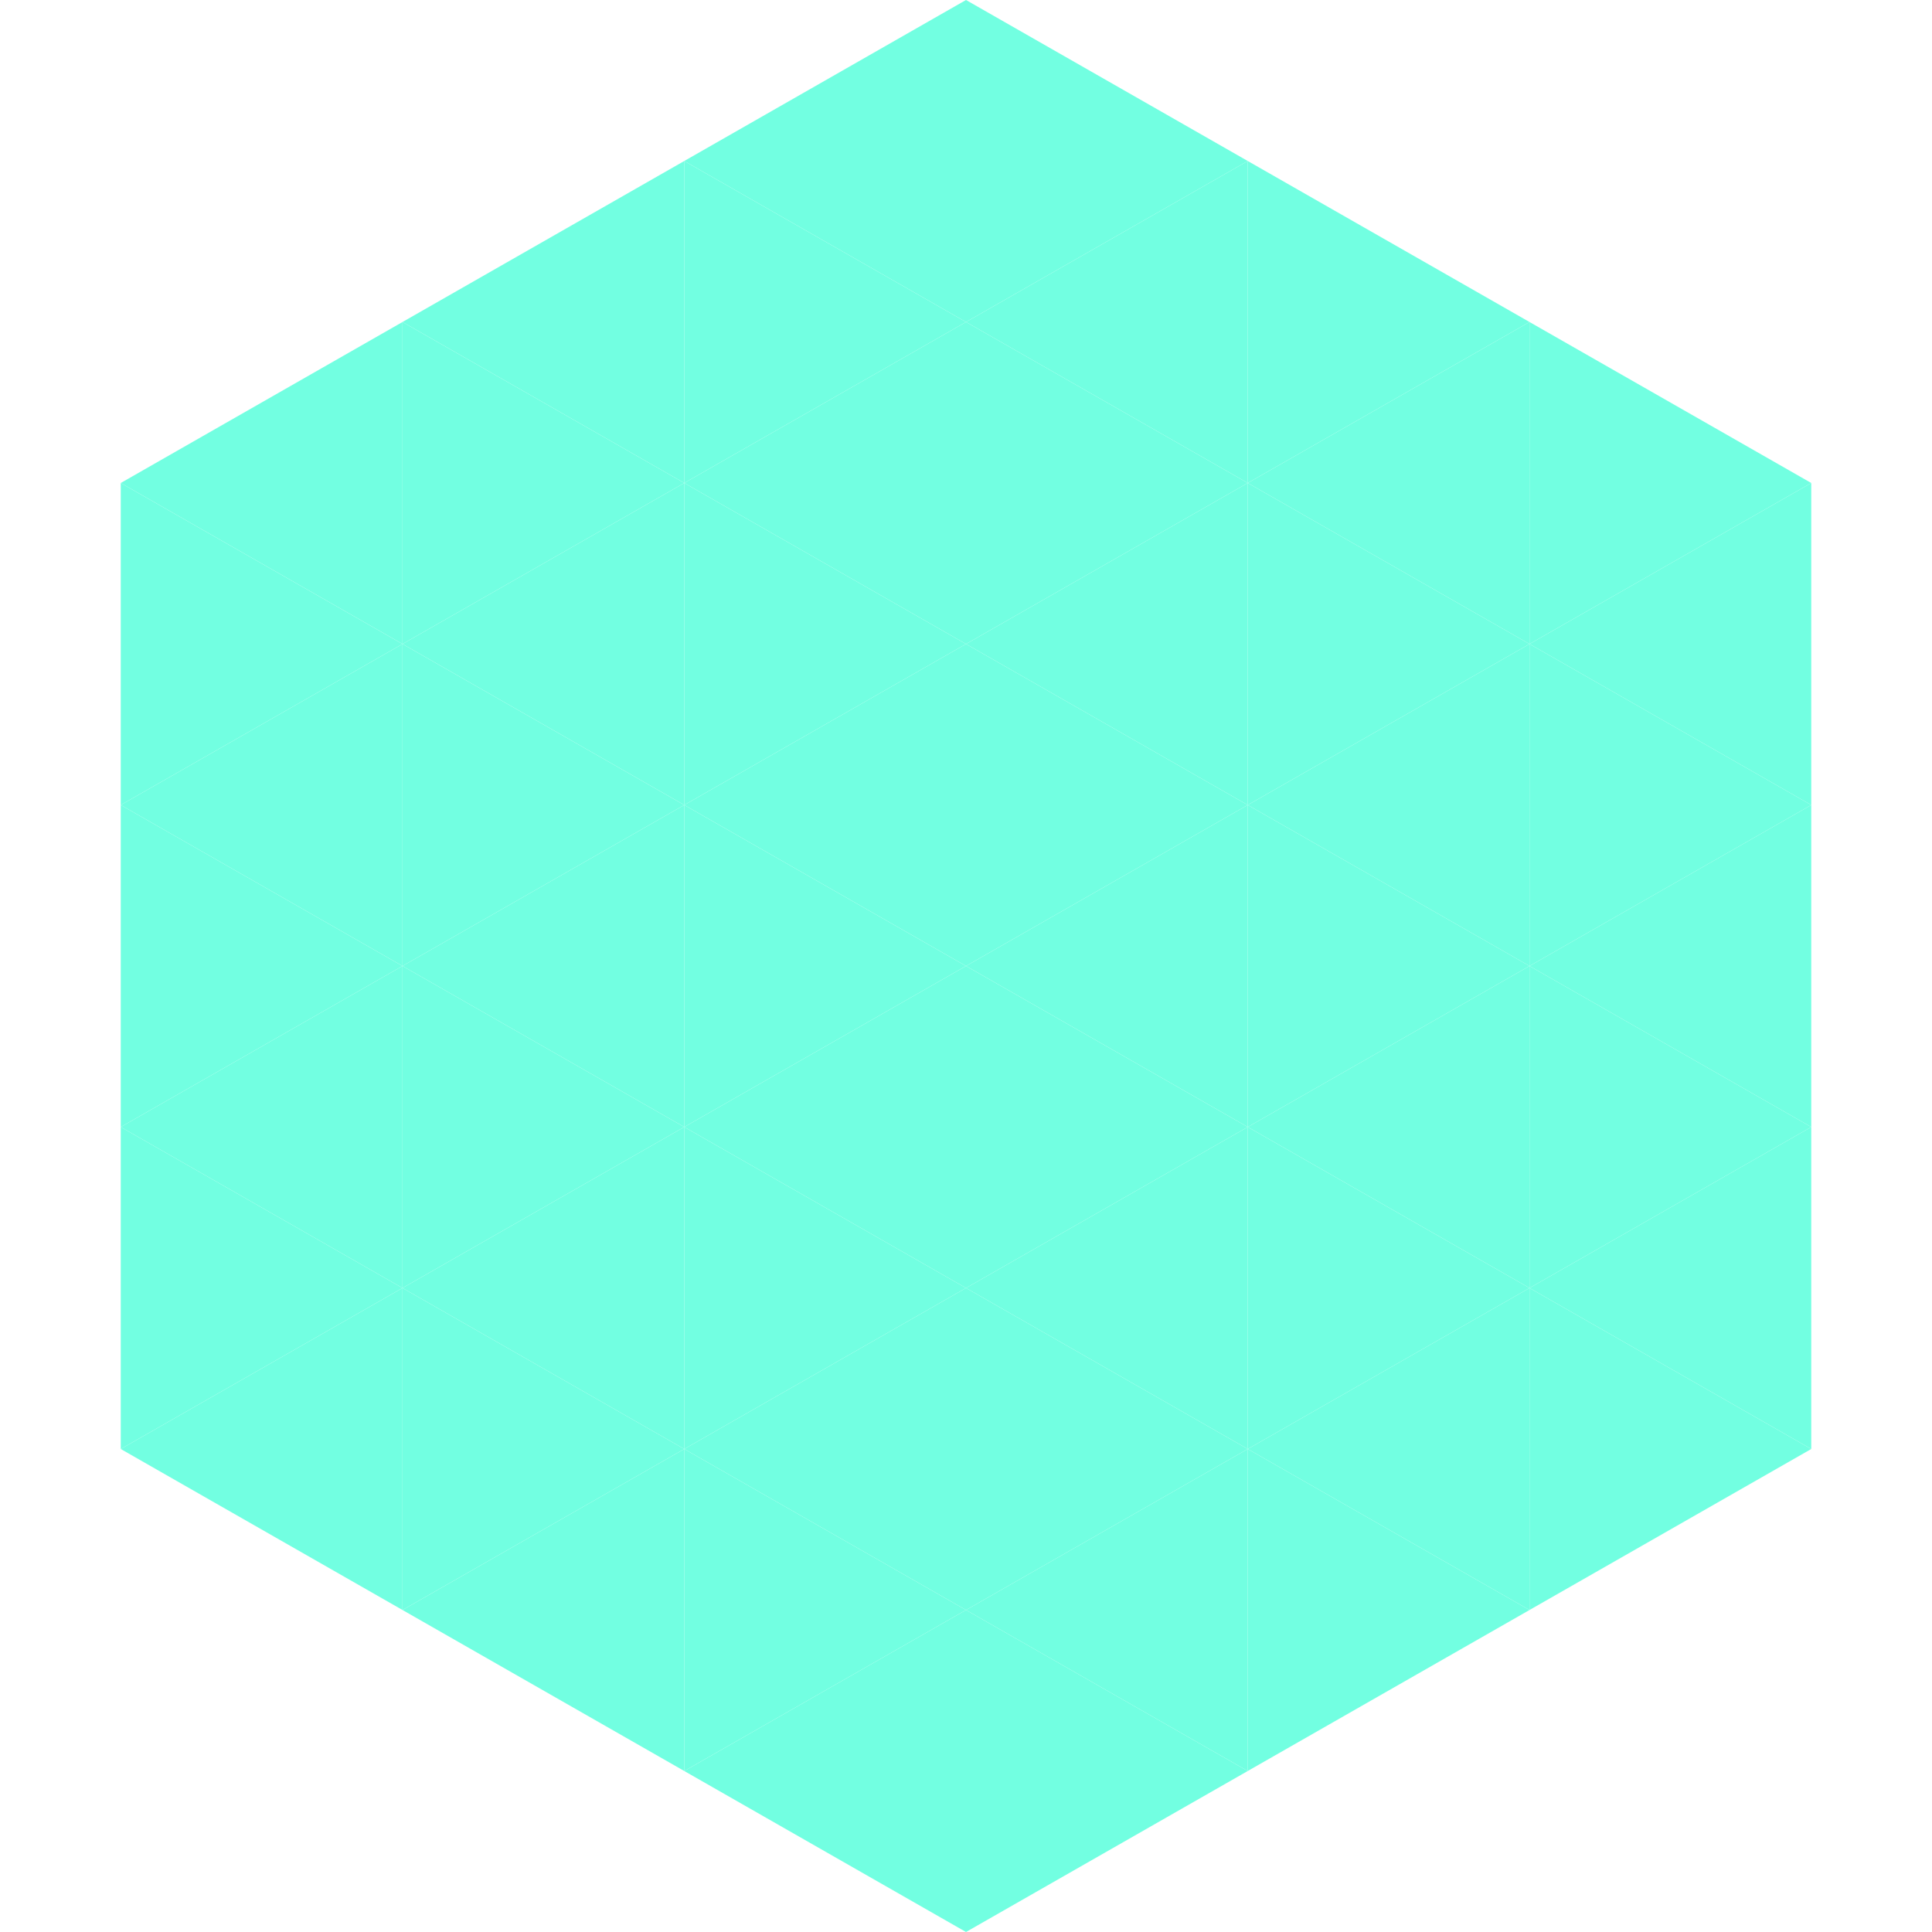 <?xml version="1.0"?>
<!-- Generated by SVGo -->
<svg width="240" height="240"
     xmlns="http://www.w3.org/2000/svg"
     xmlns:xlink="http://www.w3.org/1999/xlink">
<polygon points="50,40 15,60 50,80" style="fill:rgb(114,255,225)" />
<polygon points="190,40 225,60 190,80" style="fill:rgb(114,255,225)" />
<polygon points="15,60 50,80 15,100" style="fill:rgb(114,255,225)" />
<polygon points="225,60 190,80 225,100" style="fill:rgb(114,255,225)" />
<polygon points="50,80 15,100 50,120" style="fill:rgb(114,255,225)" />
<polygon points="190,80 225,100 190,120" style="fill:rgb(114,255,225)" />
<polygon points="15,100 50,120 15,140" style="fill:rgb(114,255,225)" />
<polygon points="225,100 190,120 225,140" style="fill:rgb(114,255,225)" />
<polygon points="50,120 15,140 50,160" style="fill:rgb(114,255,225)" />
<polygon points="190,120 225,140 190,160" style="fill:rgb(114,255,225)" />
<polygon points="15,140 50,160 15,180" style="fill:rgb(114,255,225)" />
<polygon points="225,140 190,160 225,180" style="fill:rgb(114,255,225)" />
<polygon points="50,160 15,180 50,200" style="fill:rgb(114,255,225)" />
<polygon points="190,160 225,180 190,200" style="fill:rgb(114,255,225)" />
<polygon points="15,180 50,200 15,220" style="fill:rgb(255,255,255); fill-opacity:0" />
<polygon points="225,180 190,200 225,220" style="fill:rgb(255,255,255); fill-opacity:0" />
<polygon points="50,0 85,20 50,40" style="fill:rgb(255,255,255); fill-opacity:0" />
<polygon points="190,0 155,20 190,40" style="fill:rgb(255,255,255); fill-opacity:0" />
<polygon points="85,20 50,40 85,60" style="fill:rgb(114,255,225)" />
<polygon points="155,20 190,40 155,60" style="fill:rgb(114,255,225)" />
<polygon points="50,40 85,60 50,80" style="fill:rgb(114,255,225)" />
<polygon points="190,40 155,60 190,80" style="fill:rgb(114,255,225)" />
<polygon points="85,60 50,80 85,100" style="fill:rgb(114,255,225)" />
<polygon points="155,60 190,80 155,100" style="fill:rgb(114,255,225)" />
<polygon points="50,80 85,100 50,120" style="fill:rgb(114,255,225)" />
<polygon points="190,80 155,100 190,120" style="fill:rgb(114,255,225)" />
<polygon points="85,100 50,120 85,140" style="fill:rgb(114,255,225)" />
<polygon points="155,100 190,120 155,140" style="fill:rgb(114,255,225)" />
<polygon points="50,120 85,140 50,160" style="fill:rgb(114,255,225)" />
<polygon points="190,120 155,140 190,160" style="fill:rgb(114,255,225)" />
<polygon points="85,140 50,160 85,180" style="fill:rgb(114,255,225)" />
<polygon points="155,140 190,160 155,180" style="fill:rgb(114,255,225)" />
<polygon points="50,160 85,180 50,200" style="fill:rgb(114,255,225)" />
<polygon points="190,160 155,180 190,200" style="fill:rgb(114,255,225)" />
<polygon points="85,180 50,200 85,220" style="fill:rgb(114,255,225)" />
<polygon points="155,180 190,200 155,220" style="fill:rgb(114,255,225)" />
<polygon points="120,0 85,20 120,40" style="fill:rgb(114,255,225)" />
<polygon points="120,0 155,20 120,40" style="fill:rgb(114,255,225)" />
<polygon points="85,20 120,40 85,60" style="fill:rgb(114,255,225)" />
<polygon points="155,20 120,40 155,60" style="fill:rgb(114,255,225)" />
<polygon points="120,40 85,60 120,80" style="fill:rgb(114,255,225)" />
<polygon points="120,40 155,60 120,80" style="fill:rgb(114,255,225)" />
<polygon points="85,60 120,80 85,100" style="fill:rgb(114,255,225)" />
<polygon points="155,60 120,80 155,100" style="fill:rgb(114,255,225)" />
<polygon points="120,80 85,100 120,120" style="fill:rgb(114,255,225)" />
<polygon points="120,80 155,100 120,120" style="fill:rgb(114,255,225)" />
<polygon points="85,100 120,120 85,140" style="fill:rgb(114,255,225)" />
<polygon points="155,100 120,120 155,140" style="fill:rgb(114,255,225)" />
<polygon points="120,120 85,140 120,160" style="fill:rgb(114,255,225)" />
<polygon points="120,120 155,140 120,160" style="fill:rgb(114,255,225)" />
<polygon points="85,140 120,160 85,180" style="fill:rgb(114,255,225)" />
<polygon points="155,140 120,160 155,180" style="fill:rgb(114,255,225)" />
<polygon points="120,160 85,180 120,200" style="fill:rgb(114,255,225)" />
<polygon points="120,160 155,180 120,200" style="fill:rgb(114,255,225)" />
<polygon points="85,180 120,200 85,220" style="fill:rgb(114,255,225)" />
<polygon points="155,180 120,200 155,220" style="fill:rgb(114,255,225)" />
<polygon points="120,200 85,220 120,240" style="fill:rgb(114,255,225)" />
<polygon points="120,200 155,220 120,240" style="fill:rgb(114,255,225)" />
<polygon points="85,220 120,240 85,260" style="fill:rgb(255,255,255); fill-opacity:0" />
<polygon points="155,220 120,240 155,260" style="fill:rgb(255,255,255); fill-opacity:0" />
</svg>

